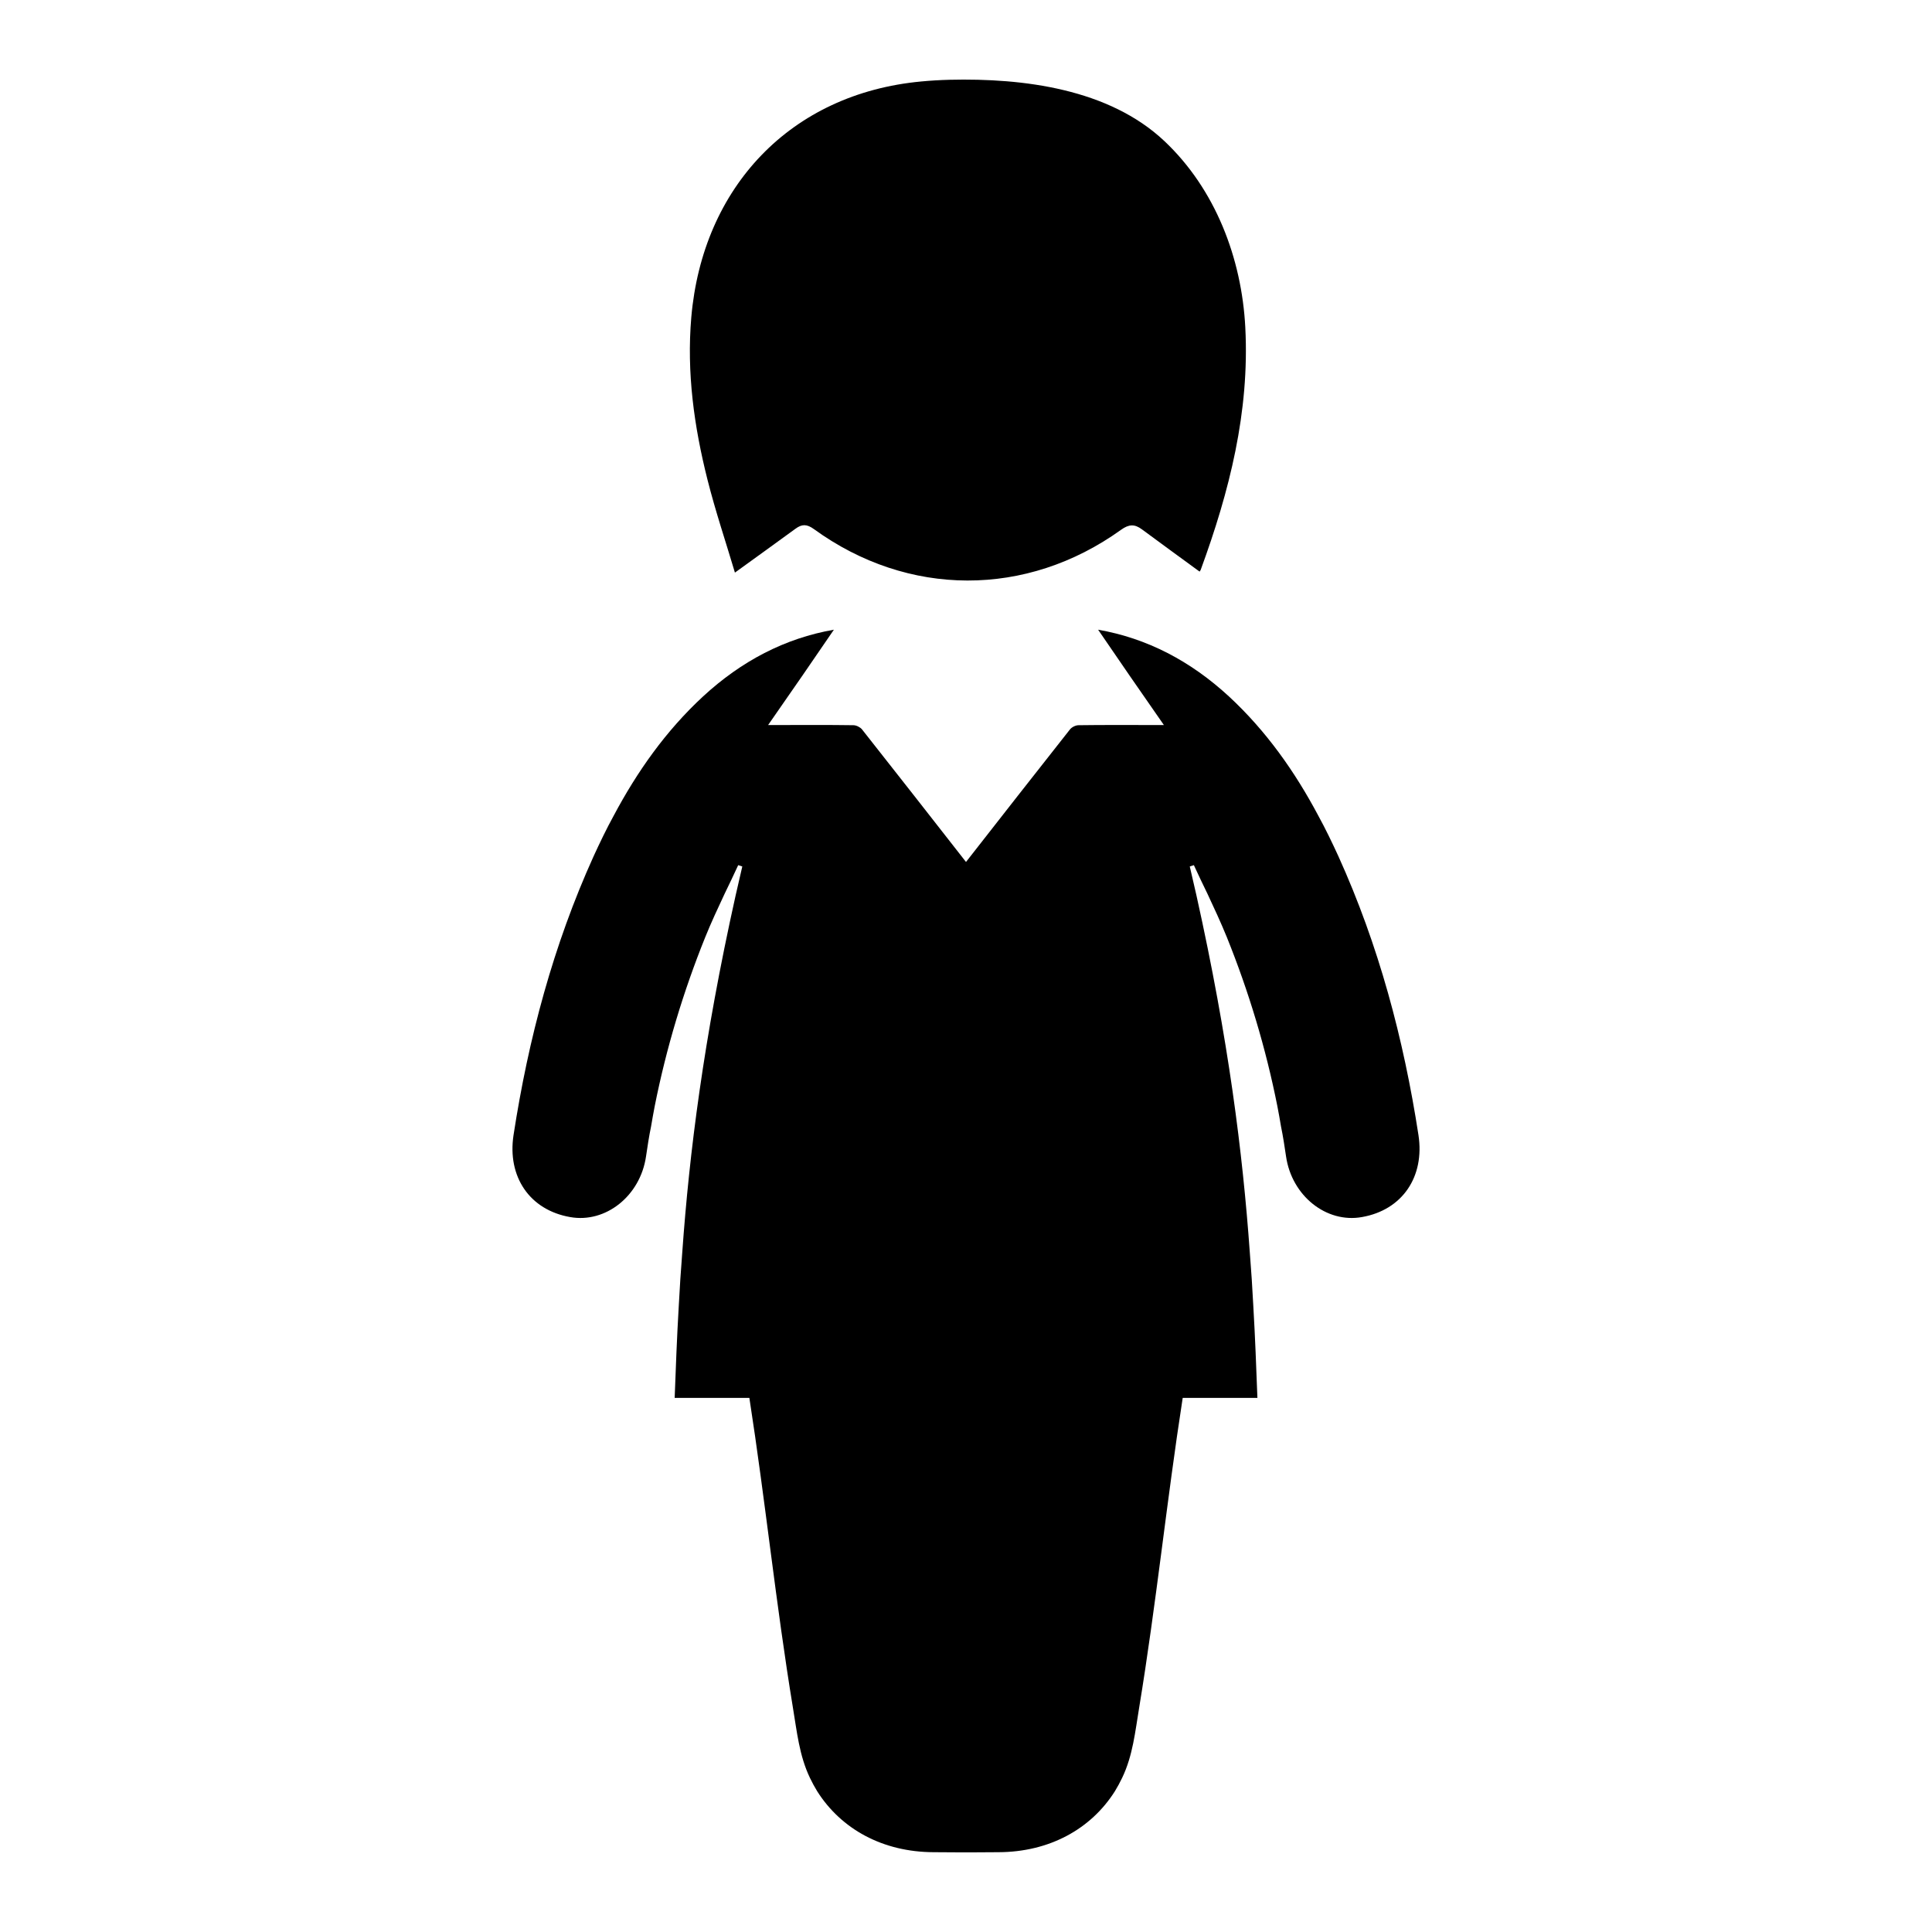<?xml version="1.0" encoding="UTF-8"?>
<!-- Uploaded to: ICON Repo, www.iconrepo.com, Generator: ICON Repo Mixer Tools -->
<svg fill="#000000" width="800px" height="800px" version="1.1" viewBox="144 144 512 512" xmlns="http://www.w3.org/2000/svg">
 <g>
  <path d="m474.02 230.81c-0.945-18.324-7.91-36.652-21.418-49.398-14.695-13.871-37.383-16.734-56.914-16.27-2.652 0.07-5.164 0.219-7.551 0.449-34.668 3.227-57.961 28.062-60.938 62.496-1.258 14.656 0.738 28.93 4.289 43.027 2.102 8.344 4.863 16.523 7.273 24.633 5.684-4.109 10.887-7.856 16.066-11.637 1.691-1.234 2.969-1.266 4.871 0.109 24.945 18.105 56.355 18.176 81.383 0.188 2.125-1.527 3.613-1.543 5.535-0.125 5.055 3.746 10.156 7.445 15.281 11.195-0.031 0.047 0.203-0.219 0.324-0.527 7.586-20.703 12.953-41.816 11.797-64.141z"/>
  <path d="m519.91 444.82c-3.938-25.559-10.539-50.324-21.223-73.91-1.676-3.644-3.402-7.242-5.32-10.738-6.203-11.676-13.793-22.449-23.688-31.613-10.148-9.359-21.664-15.414-34.668-17.68 3.84 5.66 12.508 18.223 17.43 25.262h-2.512c-6.699 0-13.391-0.047-20.09 0.047-0.789 0-1.77 0.496-2.266 1.086-9.211 11.676-18.422 23.441-27.574 35.156-9.156-11.723-18.367-23.488-27.574-35.156-0.496-0.59-1.527-1.086-2.266-1.086-6.699-0.102-13.391-0.047-20.09-0.047h-2.512c4.93-7.047 13.594-19.602 17.43-25.262-12.996 2.266-24.52 8.32-34.668 17.68-9.895 9.156-17.484 19.941-23.688 31.613-1.922 3.496-3.644 7.094-5.32 10.738-10.684 23.586-17.285 48.359-21.223 73.91-1.676 10.98 4.234 19.844 15.02 21.719 9.406 1.676 18.562-5.613 20.09-16.051 0.395-2.66 0.789-5.32 1.332-7.926 0.301-1.82 0.637-3.644 0.984-5.465 3.055-15.312 7.535-30.238 13.391-44.762 1.574-3.891 3.344-7.684 5.125-11.477 1.227-2.512 2.418-5.023 3.598-7.582 0.395 0.094 0.738 0.242 1.086 0.348-0.59 2.613-1.18 5.125-1.77 7.684-8.516 38.258-12.266 68.297-14.129 94.449-0.395 4.93-0.691 9.652-0.938 14.328-0.496 8.422-0.789 16.5-1.086 24.371h19.797c4.234 27.277 7.047 54.758 11.523 81.988 1.086 6.445 1.676 12.754 4.527 18.711 0.59 1.227 1.227 2.418 1.922 3.543 6.352 10.043 17.383 16.105 30.828 16.152 2.613 0 5.219 0.047 7.832 0.047h1.574c2.613 0 5.219-0.047 7.832-0.047 13.445-0.047 24.473-6.109 30.828-16.152 0.691-1.133 1.332-2.312 1.922-3.543 2.859-5.961 3.449-12.266 4.527-18.711 4.481-27.23 7.289-54.711 11.523-81.988h19.797c-0.301-7.879-0.59-15.957-1.086-24.371-0.242-4.676-0.543-9.406-0.938-14.328-1.875-26.152-5.613-56.184-14.129-94.449-0.59-2.559-1.18-5.07-1.77-7.684 0.348-0.102 0.691-0.242 1.086-0.348 1.18 2.559 2.363 5.07 3.598 7.582 1.77 3.793 3.543 7.582 5.125 11.477 5.856 14.523 10.344 29.449 13.391 44.762 0.348 1.82 0.691 3.644 0.984 5.465 0.543 2.613 0.938 5.266 1.332 7.926 1.527 10.438 10.684 17.727 20.09 16.051 10.766-1.871 16.676-10.734 15-21.719z"/>
 </g>
</svg>